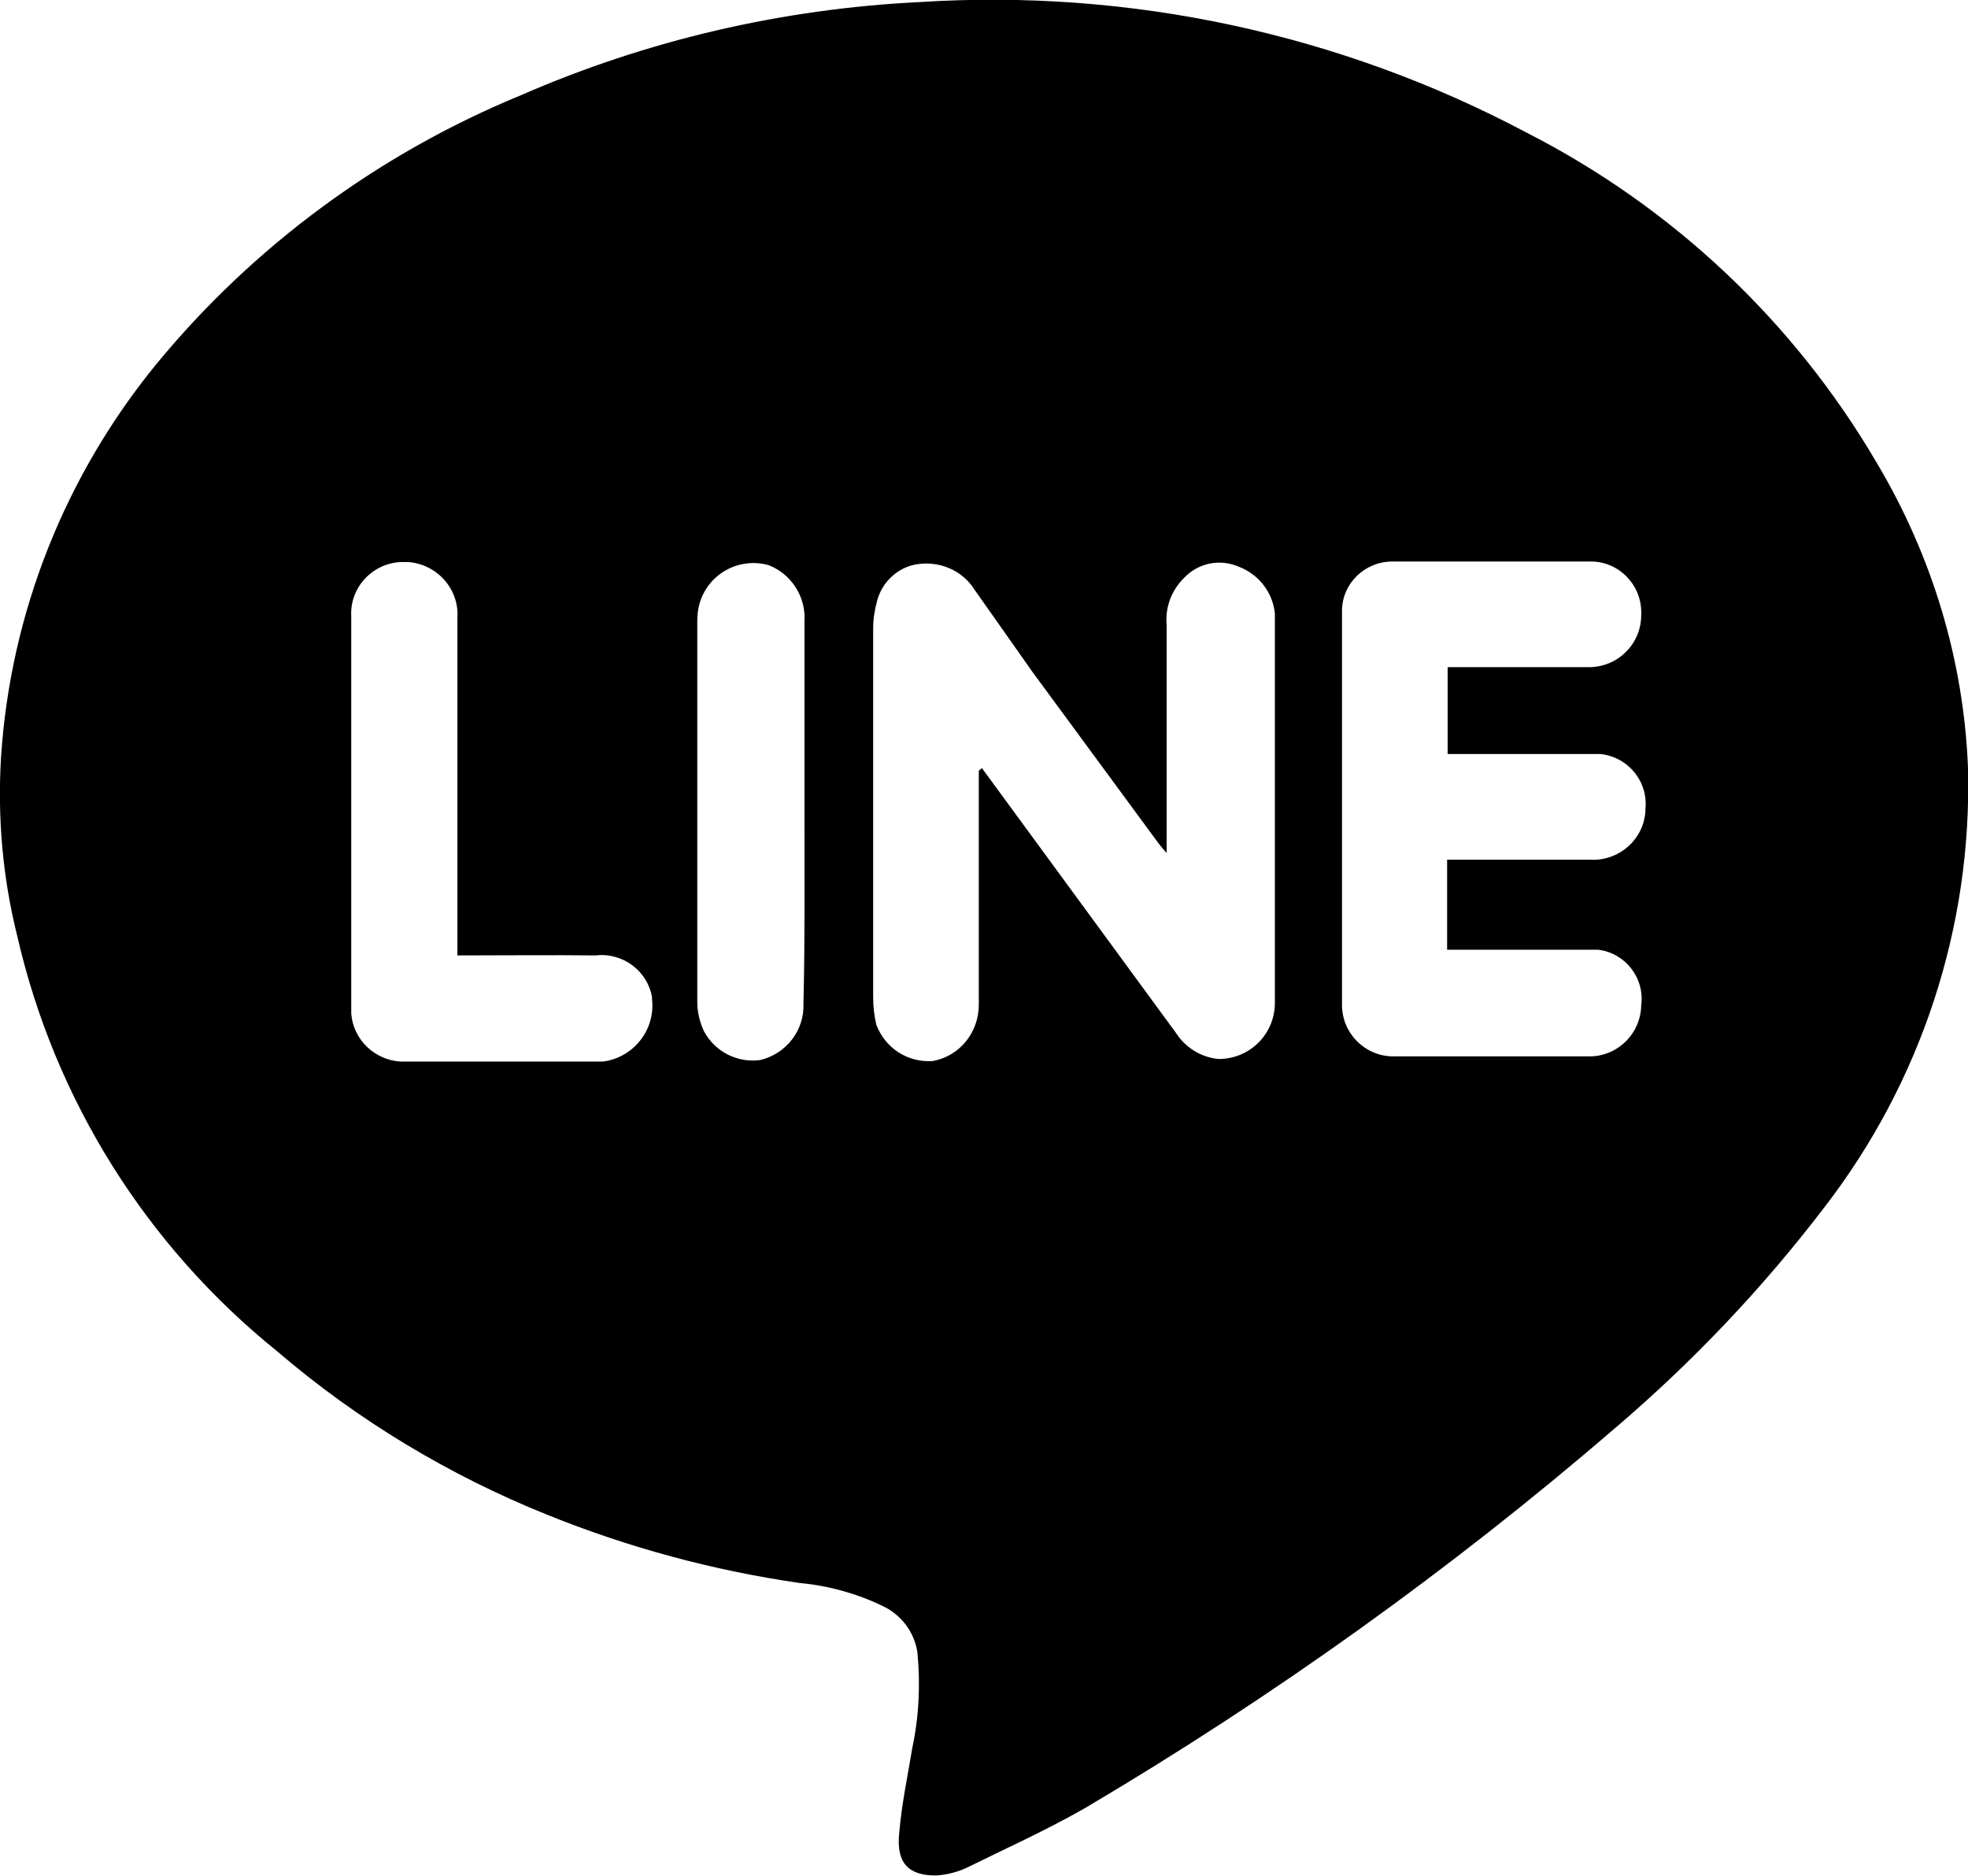 <?xml version="1.0" encoding="UTF-8"?>
<svg id="_レイヤー_2" data-name="レイヤー 2" xmlns="http://www.w3.org/2000/svg" viewBox="0 0 37.82 36.05">
  <defs>
    <style>
      .cls-1 {
        fill-rule: evenodd;
        stroke-width: 0px;
      }
    </style>
  </defs>
  <g id="_メイン" data-name="メイン">
    <path class="cls-1" d="M37.82,14.76c.08,3.05-.9,6.03-2.76,8.44-1.19,1.56-2.54,2.98-4.03,4.25-3.17,2.73-6.57,5.16-10.17,7.29-.75.43-1.53.78-2.3,1.16-.18.08-.38.13-.58.14-.51,0-.76-.23-.7-.81.05-.58.16-1.08.25-1.63.13-.61.16-1.23.1-1.85-.06-.39-.31-.72-.67-.89-.5-.24-1.04-.39-1.59-.44-1.66-.24-3.29-.68-4.85-1.31-1.89-.76-3.65-1.82-5.19-3.14-2.52-2.03-4.28-4.84-5-7.99C.05,16.86-.05,15.7.02,14.55c.18-2.77,1.23-5.41,2.99-7.56,1.87-2.27,4.28-4.04,7-5.16C12.44.77,15.03.17,17.67.04c4.05-.26,8.09.61,11.67,2.51,2.8,1.43,5.14,3.63,6.73,6.35,1.06,1.78,1.67,3.79,1.75,5.86ZM18.87,14.76l3.73,5.09c.18.28.48.47.82.5.6,0,1.08-.48,1.08-1.08,0-.02,0-.04,0-.06v-7.42c-.04-.4-.3-.74-.67-.89-.37-.17-.8-.09-1.08.21-.24.24-.36.56-.33.9v4.38c-.06-.06-.11-.13-.16-.19l-2.42-3.29-1.12-1.59c-.23-.36-.66-.54-1.08-.48-.37.05-.68.33-.78.69-.05.18-.08.36-.08.54v7.09c0,.18.02.36.06.53.17.45.6.73,1.08.7.52-.09.89-.55.89-1.08v-4.5l.06-.05ZM27.82,12.82h2.75c.55-.02.98-.47.97-1.02.02-.54-.41-1-.95-1.01,0,0-.01,0-.02,0h-3.81c-.53,0-.97.42-.97.95,0,0,0,0,0,.01v7.56c0,.54.43.98.97.99h3.82c.53-.02.95-.45.96-.98.07-.53-.31-1.01-.83-1.07-.03,0-.06,0-.09,0h-2.81v-1.73h2.73c.55.04,1.04-.37,1.08-.92,0-.01,0-.02,0-.04.06-.53-.32-1.01-.86-1.07-.04,0-.08,0-.11,0h-2.83v-1.65ZM8.79,18.36v-6.48c.04-.56-.39-1.04-.95-1.08-.04,0-.09,0-.13,0-.55.02-.99.49-.96,1.04,0,.01,0,.02,0,.04v7.43c0,.06,0,.12,0,.17.04.5.45.89.95.92h3.88c.59-.07,1.02-.61.95-1.2,0-.01,0-.03,0-.04-.09-.51-.57-.86-1.08-.8-.83-.01-1.7,0-2.65,0ZM15.46,15.63v-3.69c.03-.47-.25-.91-.69-1.08-.57-.16-1.17.17-1.33.75-.03.11-.04.22-.04.33,0,2.44,0,4.88,0,7.32,0,.19.05.39.13.56.21.39.64.61,1.08.55.5-.12.85-.57.83-1.08.03-1.19.02-2.43.02-3.66Z"/>
  </g>
</svg>